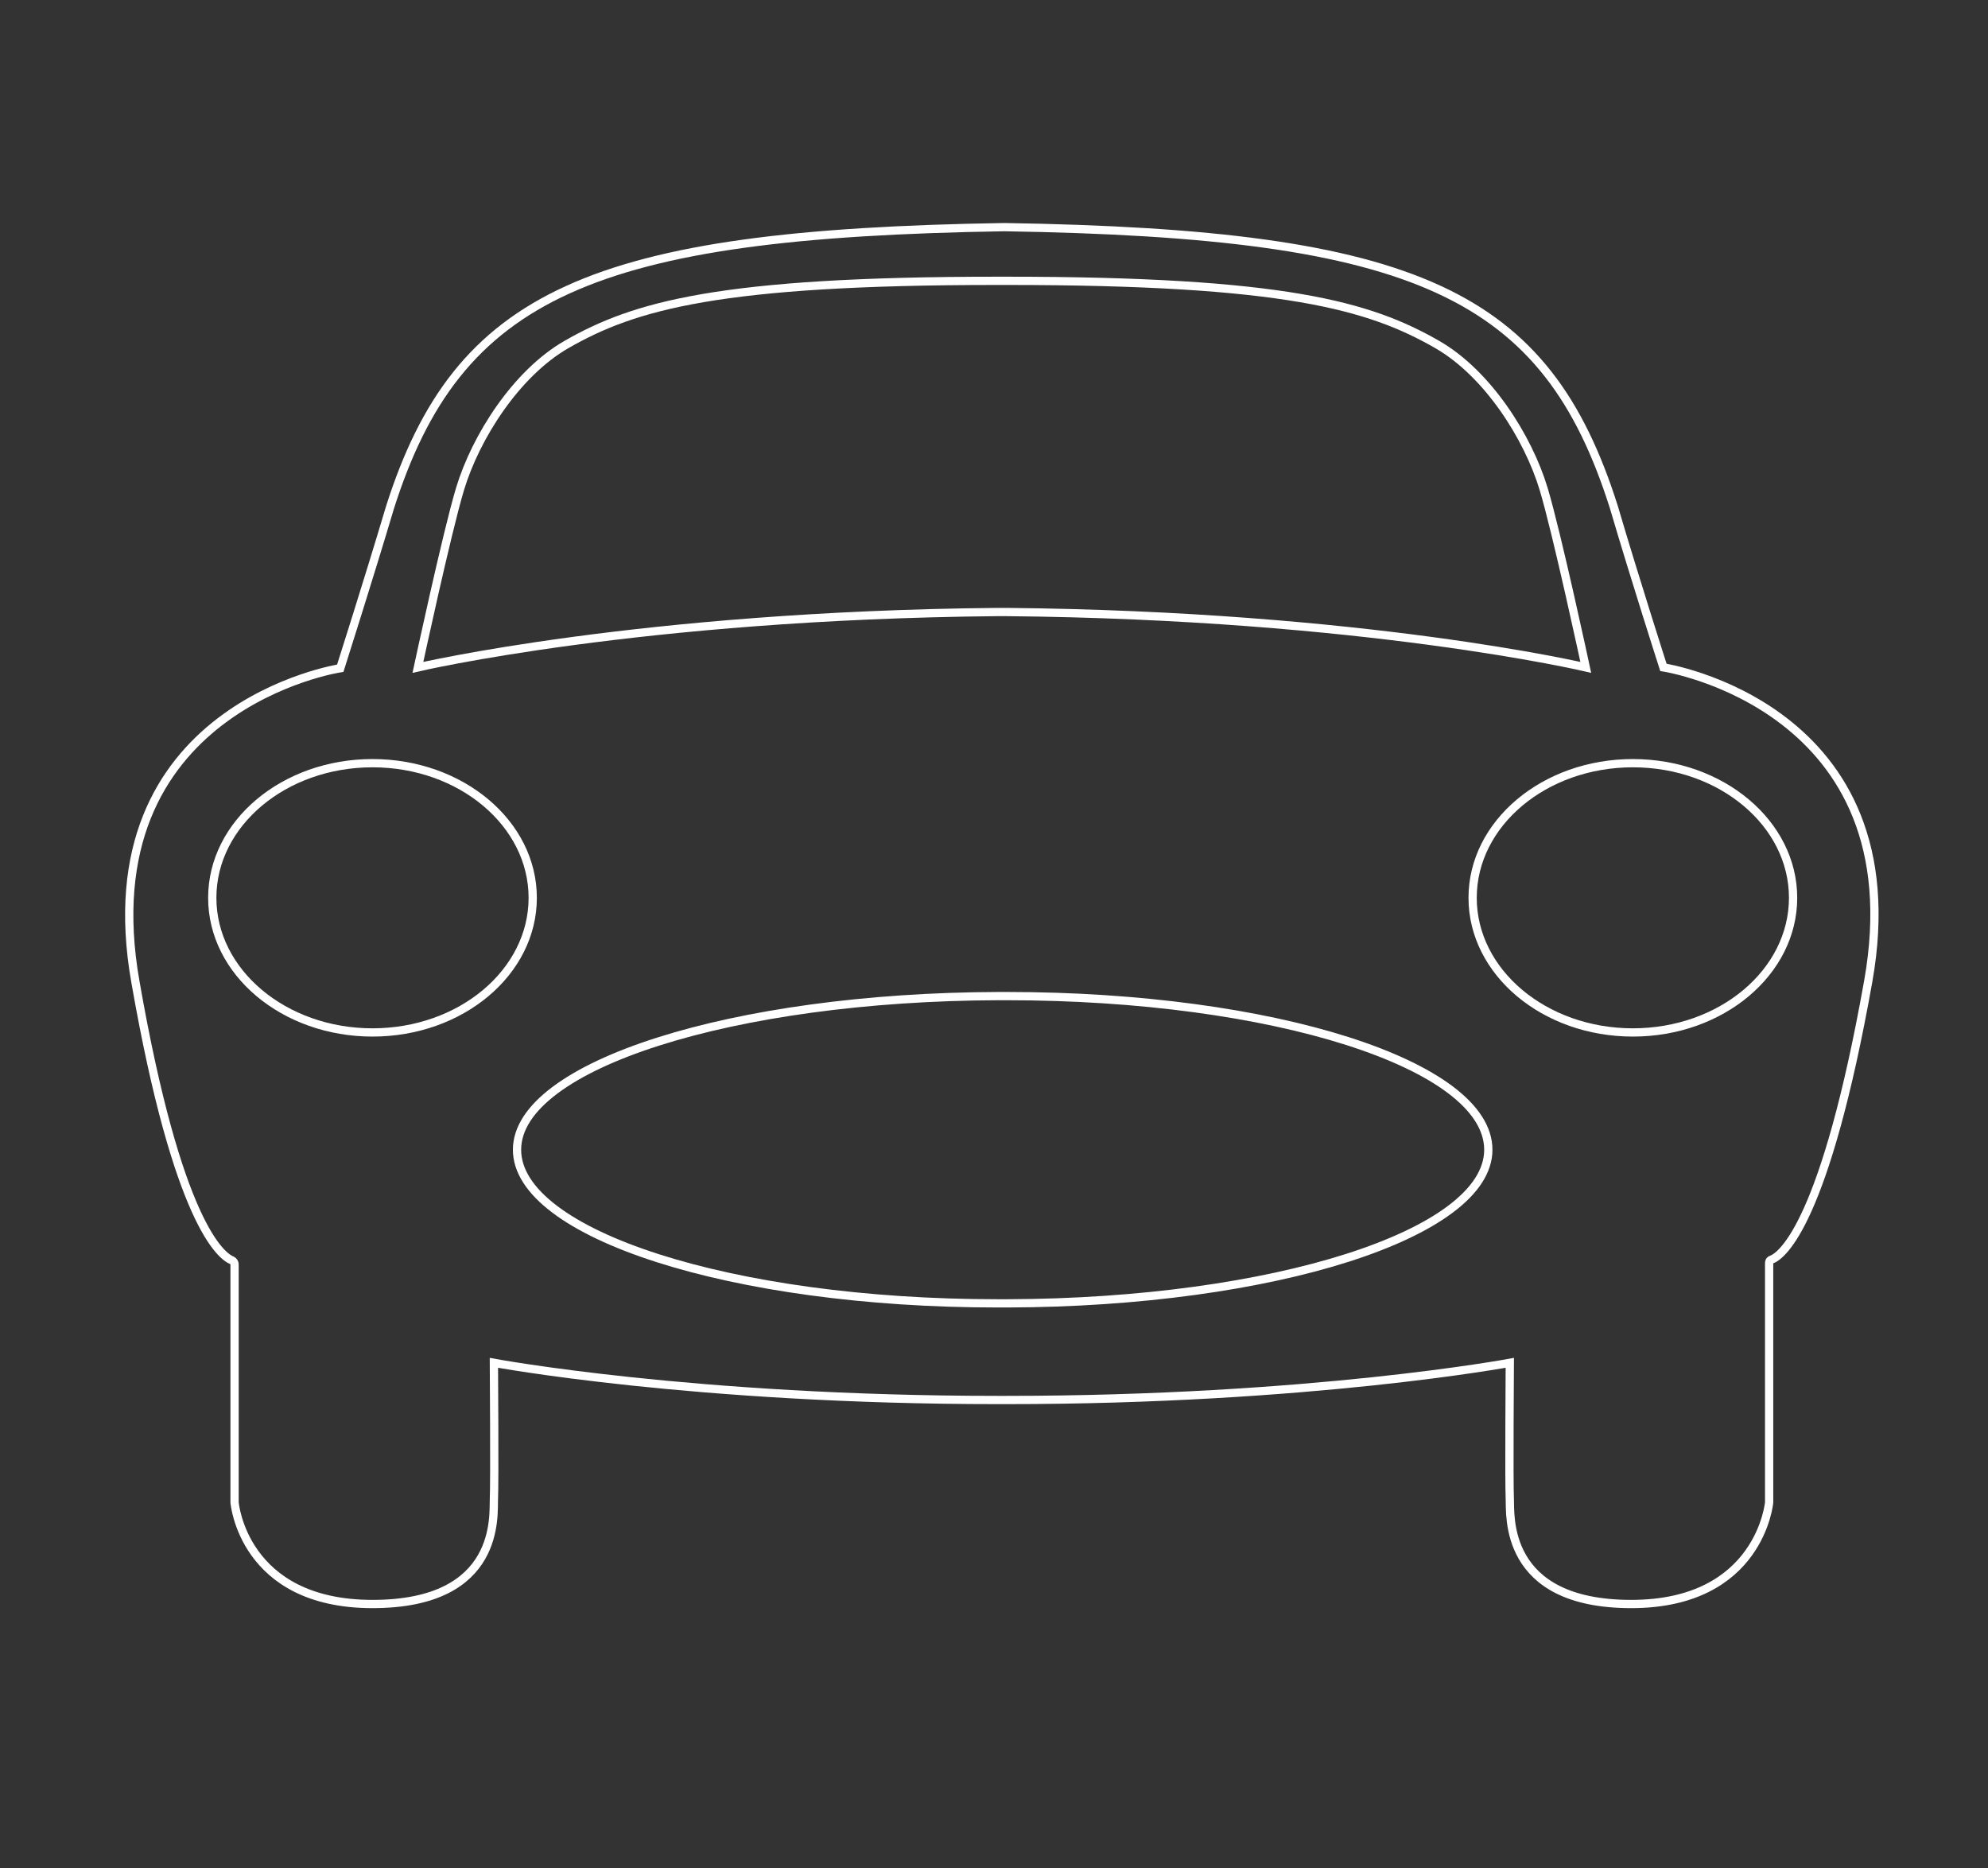 <?xml version="1.0" encoding="utf-8"?>
<!-- Generator: Adobe Illustrator 24.0.1, SVG Export Plug-In . SVG Version: 6.00 Build 0)  -->
<svg version="1.1" id="Layer_1" xmlns="http://www.w3.org/2000/svg" xmlns:xlink="http://www.w3.org/1999/xlink" x="0px" y="0px"
	 viewBox="0 0 240.7 226.2" style="enable-background:new 0 0 240.7 226.2;" xml:space="preserve">
<rect x="0" y="0" width="240.7" height="226.2" fill="#333333" stroke="none"/>
<style type="text/css">
	.st0{fill:none;stroke:#FFFFFF;stroke-miterlimit:10;}
</style>
<g>
	<path class="st0" d="M47,79.4"/>
	<g>
		<path class="st0" d="M121,157.8c-0.1,0-0.2,0-0.2,0c-32.2,0-58.2-8.4-58.2-18.6c0-10.2,26.1-18.5,58.3-18.6c0.1,0,0.1,0,0.2,0h0.6
			c0.1,0,0.1,0,0.2,0c32.2,0,58.3,8.3,58.3,18.6c0,10.2-26.1,18.5-58.2,18.6c-0.1,0-0.2,0-0.2,0H121z"/>
		<g>
			<ellipse class="st0" cx="45.1" cy="108.7" rx="19.4" ry="16.3"/>
			<path class="st0" d="M121.6,27.5c-50,0.8-66.2,8.1-74.4,34c-2.5,8.4-6,19.4-6,19.4s-30.7,4.7-24.8,38
				c5.1,29.2,10.4,33.2,11.7,33.7c0.2,0.1,0.3,0.3,0.3,0.5v28.8c0,0,1,12.3,16.7,12.3s14.6-10.9,14.7-12.7c0.1-2,0-16.5,0-16.5
				s24.2,4.5,61,4.5c0.1,0,0.1,0,0.2,0h0.6c0.1,0,0.1,0,0.2,0c36.8,0,61-4.5,61-4.5s-0.1,14.4,0,16.5c0.1,1.8-0.9,12.7,14.7,12.7
				s16.7-12.3,16.7-12.3V153c0-0.2,0-0.4,0.3-0.5c1.3-0.5,6.5-4.5,11.7-33.7c5.9-33.3-24.8-38-24.8-38s-3.5-10.9-6-19.4
				C187.2,35.5,171.6,28.3,121.6,27.5L121.6,27.5z"/>
			<ellipse class="st0" cx="197.7" cy="108.7" rx="19.4" ry="16.3"/>
			<path class="st0" d="M121.8,34c33.7,0,44,3,52.2,7.7c6.1,3.5,11,11.2,12.9,17.5c1.6,5.3,5.1,21.6,5.1,21.6s-26.8-6.3-70.1-6.7
				h-1.2c-43.2,0.4-70.1,6.7-70.1,6.7s3.5-16.3,5.1-21.6c1.9-6.3,6.8-14,12.9-17.5C76.8,37,87.1,34,120.8,34H121.8z"/>
		</g>
	</g>
	<path class="st0" d="M195.8,79.4"/>
</g>
<g id="Layer_3">
</g>
</svg>
